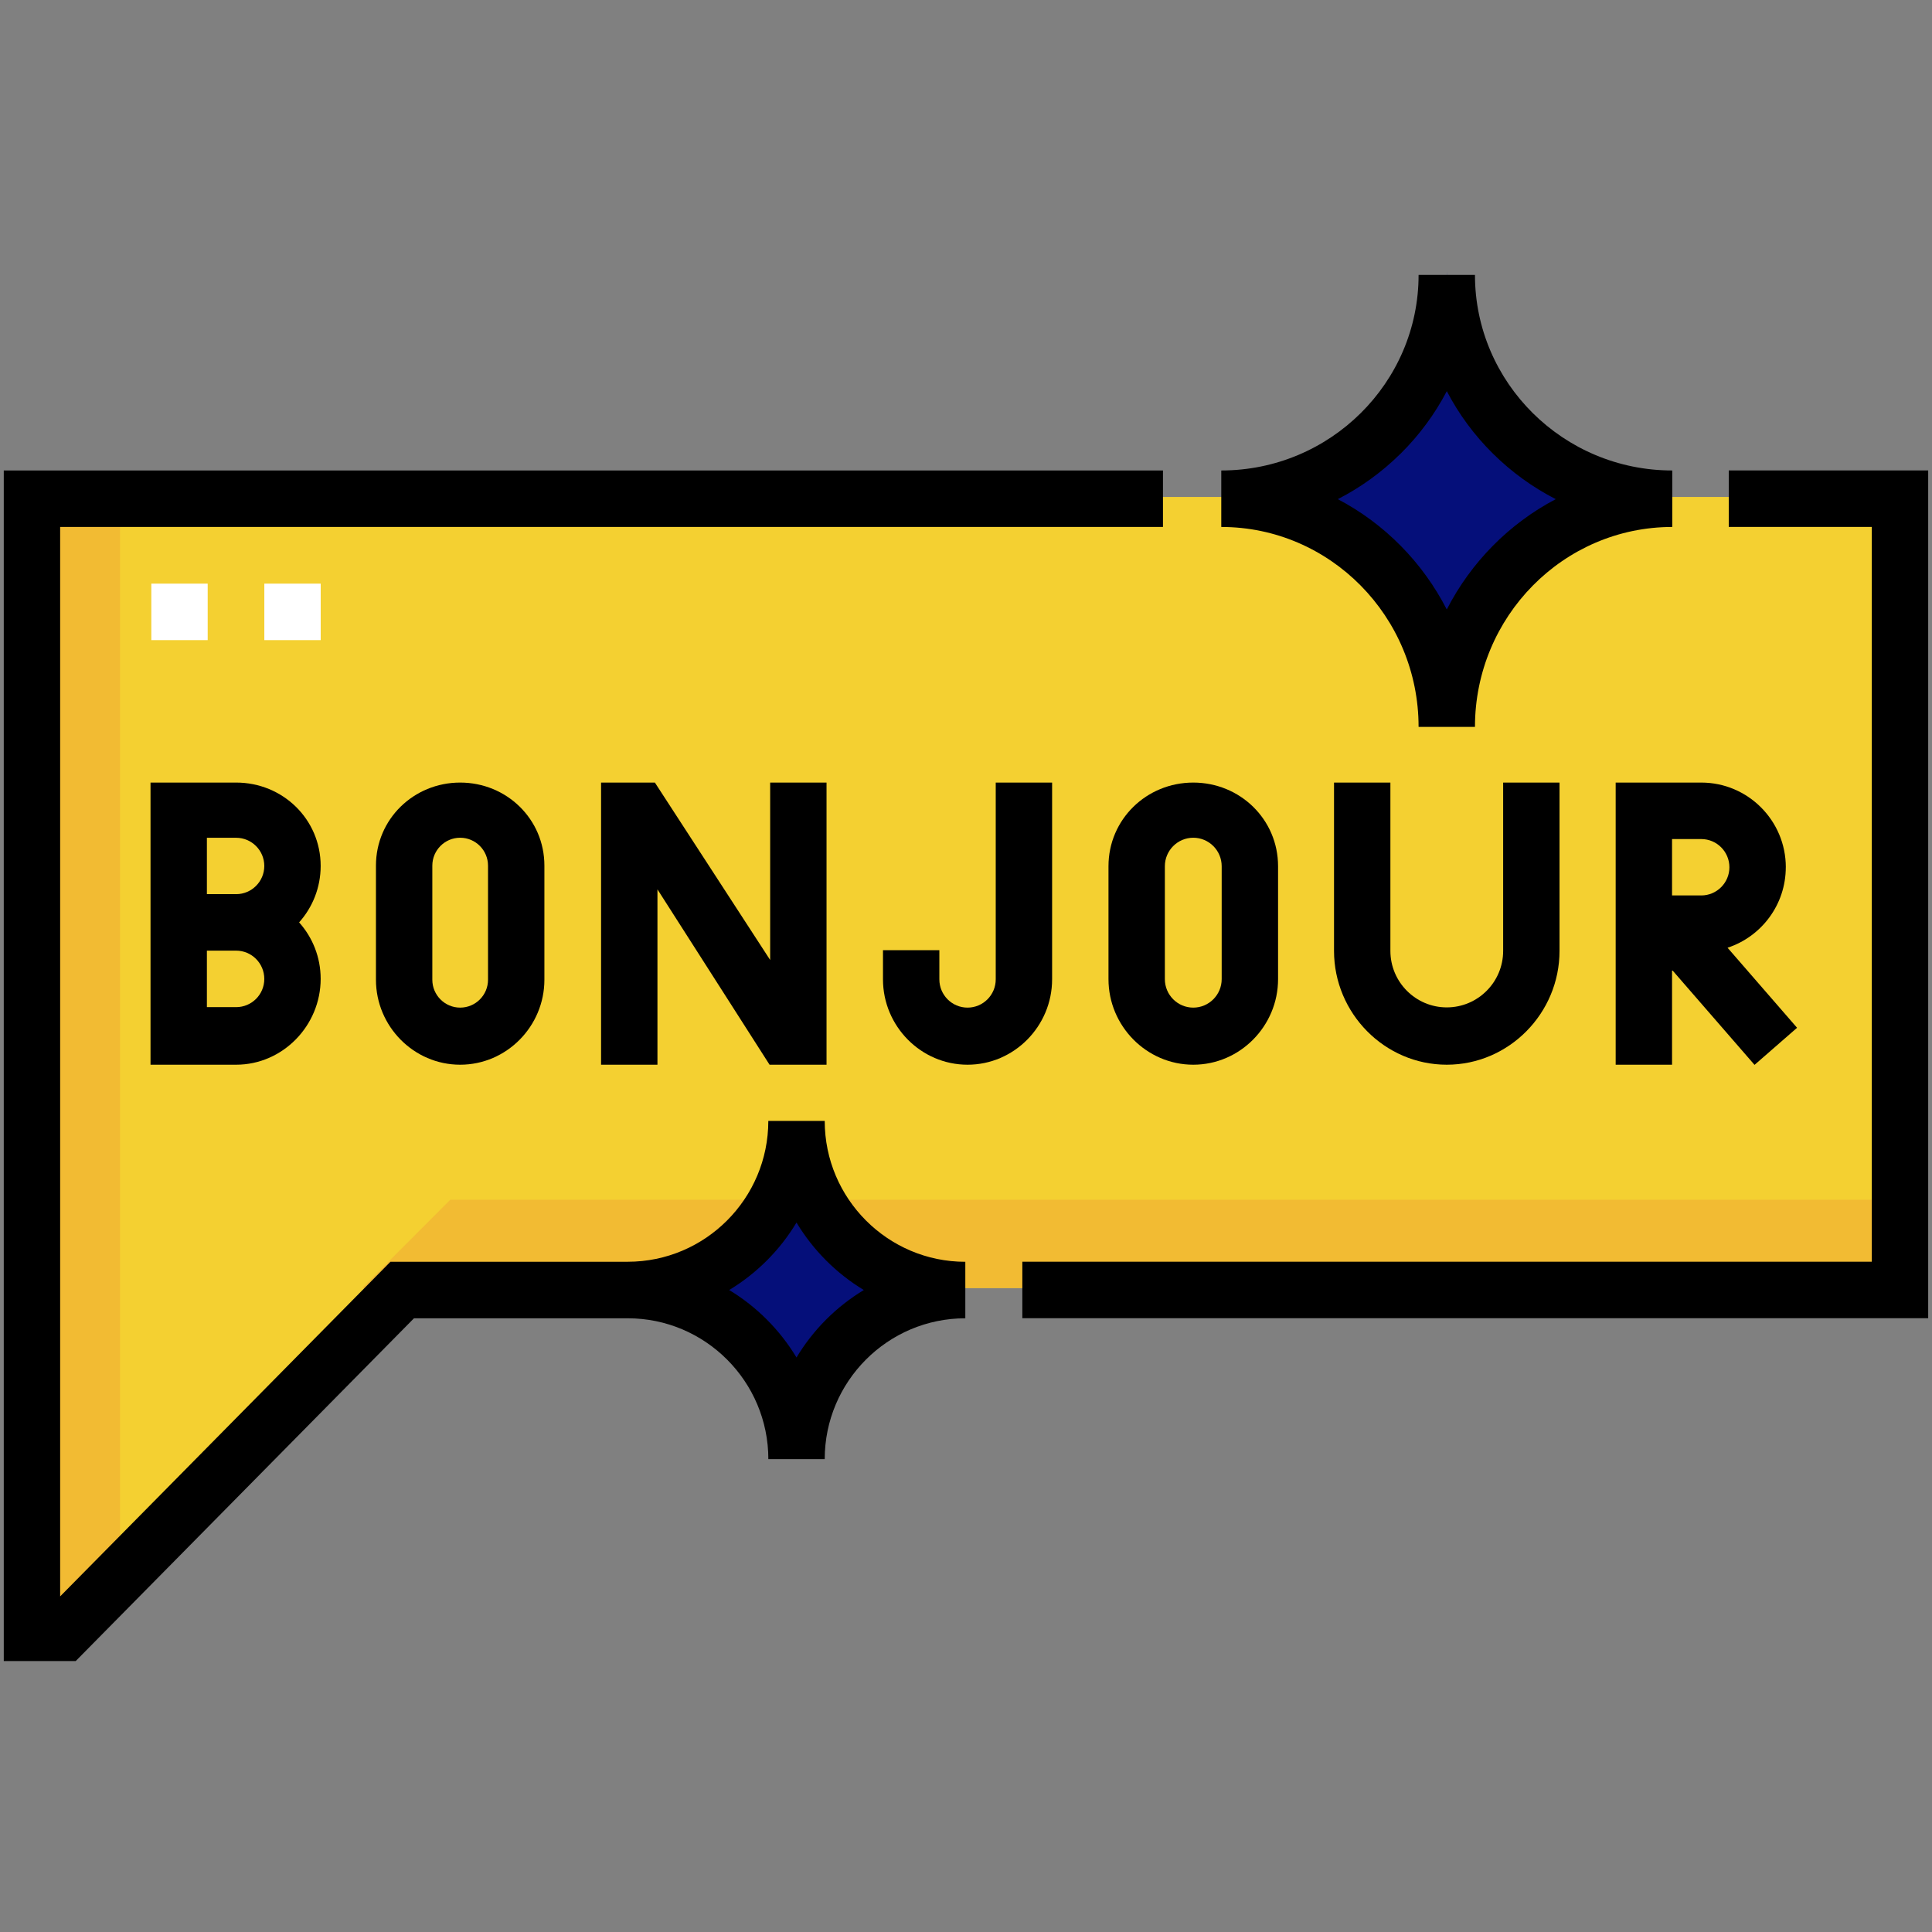 <svg xmlns="http://www.w3.org/2000/svg" id="Layer_1" viewBox="0 0 512 512"><rect x="0" y="0" width="512" height="512" fill="#808080" stroke="none"/><defs><style>.cls-1{fill:#fff;}.cls-2{fill:#050f7a;}.cls-3{fill:#f4d031;}.cls-4{fill:#f7d700;}.cls-5{fill:#f2bb33;}</style></defs><path class="cls-3" d="m8.47,131.7v299.46h8.47l89.65-89.84h396.94v-209.62H8.47Zm0,0"></path><path class="cls-5" d="m31.81,131.7H8.47v299.46h8.47l23.34-23.39h-8.47V131.7Zm0,0"></path><path class="cls-5" d="m119.33,317.94l-23.34,23.39h407.54v-23.39H119.33Zm0,0"></path><path class="cls-2" d="m211.08,297.05c0,24.75,20.03,44.82,44.73,44.82-24.7,0-44.73,20.07-44.73,44.82,0-24.76-20.03-44.82-44.73-44.82,24.7,0,44.73-20.07,44.73-44.82h0Zm0,0"></path><path class="cls-4" d="m358.83,120.22c-9.87,7.22-22.03,11.48-35.18,11.48,33.01,0,59.77,26.82,59.77,59.89,0-13.18,4.26-25.36,11.46-35.25-6.02-16.79-19.3-30.1-36.05-36.12h0Zm0,0"></path><rect class="cls-1" x="40.1" y="154.67" width="14.94" height="14.97"></rect><rect class="cls-1" x="70.05" y="154.67" width="14.94" height="14.97"></rect><path d="m62.58,207.39h-22.69v74.77h22.69c12.35,0,22.4-10.36,22.4-22.76,0-5.74-2.16-10.99-5.71-14.96,3.55-3.97,5.71-9.22,5.71-14.96,0-12.37-10.05-22.09-22.4-22.09h0Zm0,59.51h-7.75v-14.97h7.75c4.11,0,7.46,3.35,7.46,7.5s-3.35,7.47-7.46,7.47h0Zm0-29.94h-7.75v-14.94h7.75c4.11,0,7.46,3.35,7.46,7.47s-3.35,7.47-7.46,7.47h0Zm0,0"></path><path d="m99.63,229.41v30.23c0,12.33,10.01,22.52,22.32,22.52s22.32-10.19,22.32-22.52v-30.23c0-12.34-10.01-22.02-22.32-22.02s-22.32,9.69-22.32,22.02h0Zm29.7,0v30.23c0,4.08-3.31,7.39-7.38,7.39s-7.38-3.32-7.38-7.39v-30.23c0-4.08,3.31-7.4,7.38-7.4s7.38,3.32,7.38,7.4h0Zm0,0"></path><path d="m173.55,207.39h-14.26v74.77h14.94v-46.47l29.71,46.47h15.1v-74.77h-14.94v47.02l-30.55-47.02Zm0,0"></path><path d="m293.76,229.56v29.92c0,12.42,10.08,22.68,22.47,22.68s22.47-10.26,22.47-22.68v-29.92c0-12.41-10.08-22.17-22.47-22.17s-22.47,9.75-22.47,22.17h0Zm14.94,0c0-4.16,3.38-7.55,7.53-7.55s7.53,3.38,7.53,7.55v29.92c0,4.16-3.38,7.55-7.53,7.55s-7.53-3.38-7.53-7.55v-29.92Zm0,0"></path><path d="m278.82,259.54v-52.15h-14.94v52.15c0,4.13-3.35,7.49-7.47,7.49s-7.47-3.35-7.47-7.49v-7.73h-14.94v7.73c0,12.39,10.05,22.62,22.41,22.62s22.41-10.23,22.41-22.62h0Zm0,0"></path><path d="m353.53,207.39v44.61c0,16.51,13.4,30.16,29.88,30.16s29.88-13.65,29.88-30.16v-44.61h-14.94v44.61c0,8.26-6.7,14.97-14.94,14.97s-14.94-6.72-14.94-14.97v-44.61h-14.94Zm0,0"></path><path d="m473.26,229.83c0-12.37-10.05-22.44-22.4-22.44h-22.69v74.77h14.94v-25.13l21.86,25.17,11.27-9.83-18.42-21.21c8.95-2.94,15.43-11.38,15.43-21.33h0Zm-22.4,7.47h-7.75v-14.94h7.75c4.11,0,7.45,3.35,7.45,7.47s-3.35,7.47-7.45,7.47h0Zm0,0"></path><path d="m458.14,124.67v14.97h37.91v194.73h-225.12v14.97h240.06V124.67h-52.86Zm0,0"></path><path class="cls-2" d="m383.41,71.81c0,33.08,26.75,59.89,59.77,59.89-33.01,0-59.77,26.82-59.77,59.89,0-33.08-26.76-59.89-59.77-59.89,33.01,0,59.77-26.82,59.77-59.89h0Zm0,0"></path><path d="m375.94,192.64h14.94c0-29.22,23.46-52.99,52.29-52.99v-14.97c-28.83,0-52.29-23.25-52.29-51.82h-14.94c0,28.57-23.46,51.82-52.29,51.82v14.97c28.83,0,52.29,23.77,52.29,52.99h0Zm-4.78-72.4c4.99-4.94,9.1-10.53,12.26-16.58,3.15,6.06,7.26,11.65,12.25,16.58,4.96,4.9,10.56,8.94,16.62,12.04-12.35,6.48-22.48,16.74-28.88,29.24-6.4-12.5-16.52-22.76-28.88-29.24,6.06-3.1,11.66-7.14,16.62-12.04h0Zm0,0"></path><path d="m218.55,297.05h-14.94c0,20.59-16.71,37.33-37.26,37.33h-62.88L15.94,423.06V139.65h292.26v-14.97H1v315.52h19.06l89.65-90.84h56.65c20.54,0,37.26,16.75,37.26,37.33h14.94c0-20.59,16.72-37.33,37.26-37.33v-14.97c-20.54,0-37.26-16.75-37.26-37.33h0Zm-7.47,62.7c-4.41-7.31-10.54-13.47-17.84-17.88,7.3-4.41,13.44-10.56,17.84-17.88,4.4,7.31,10.54,13.47,17.84,17.88-7.3,4.41-13.44,10.56-17.84,17.88h0Zm0,0"></path></svg>